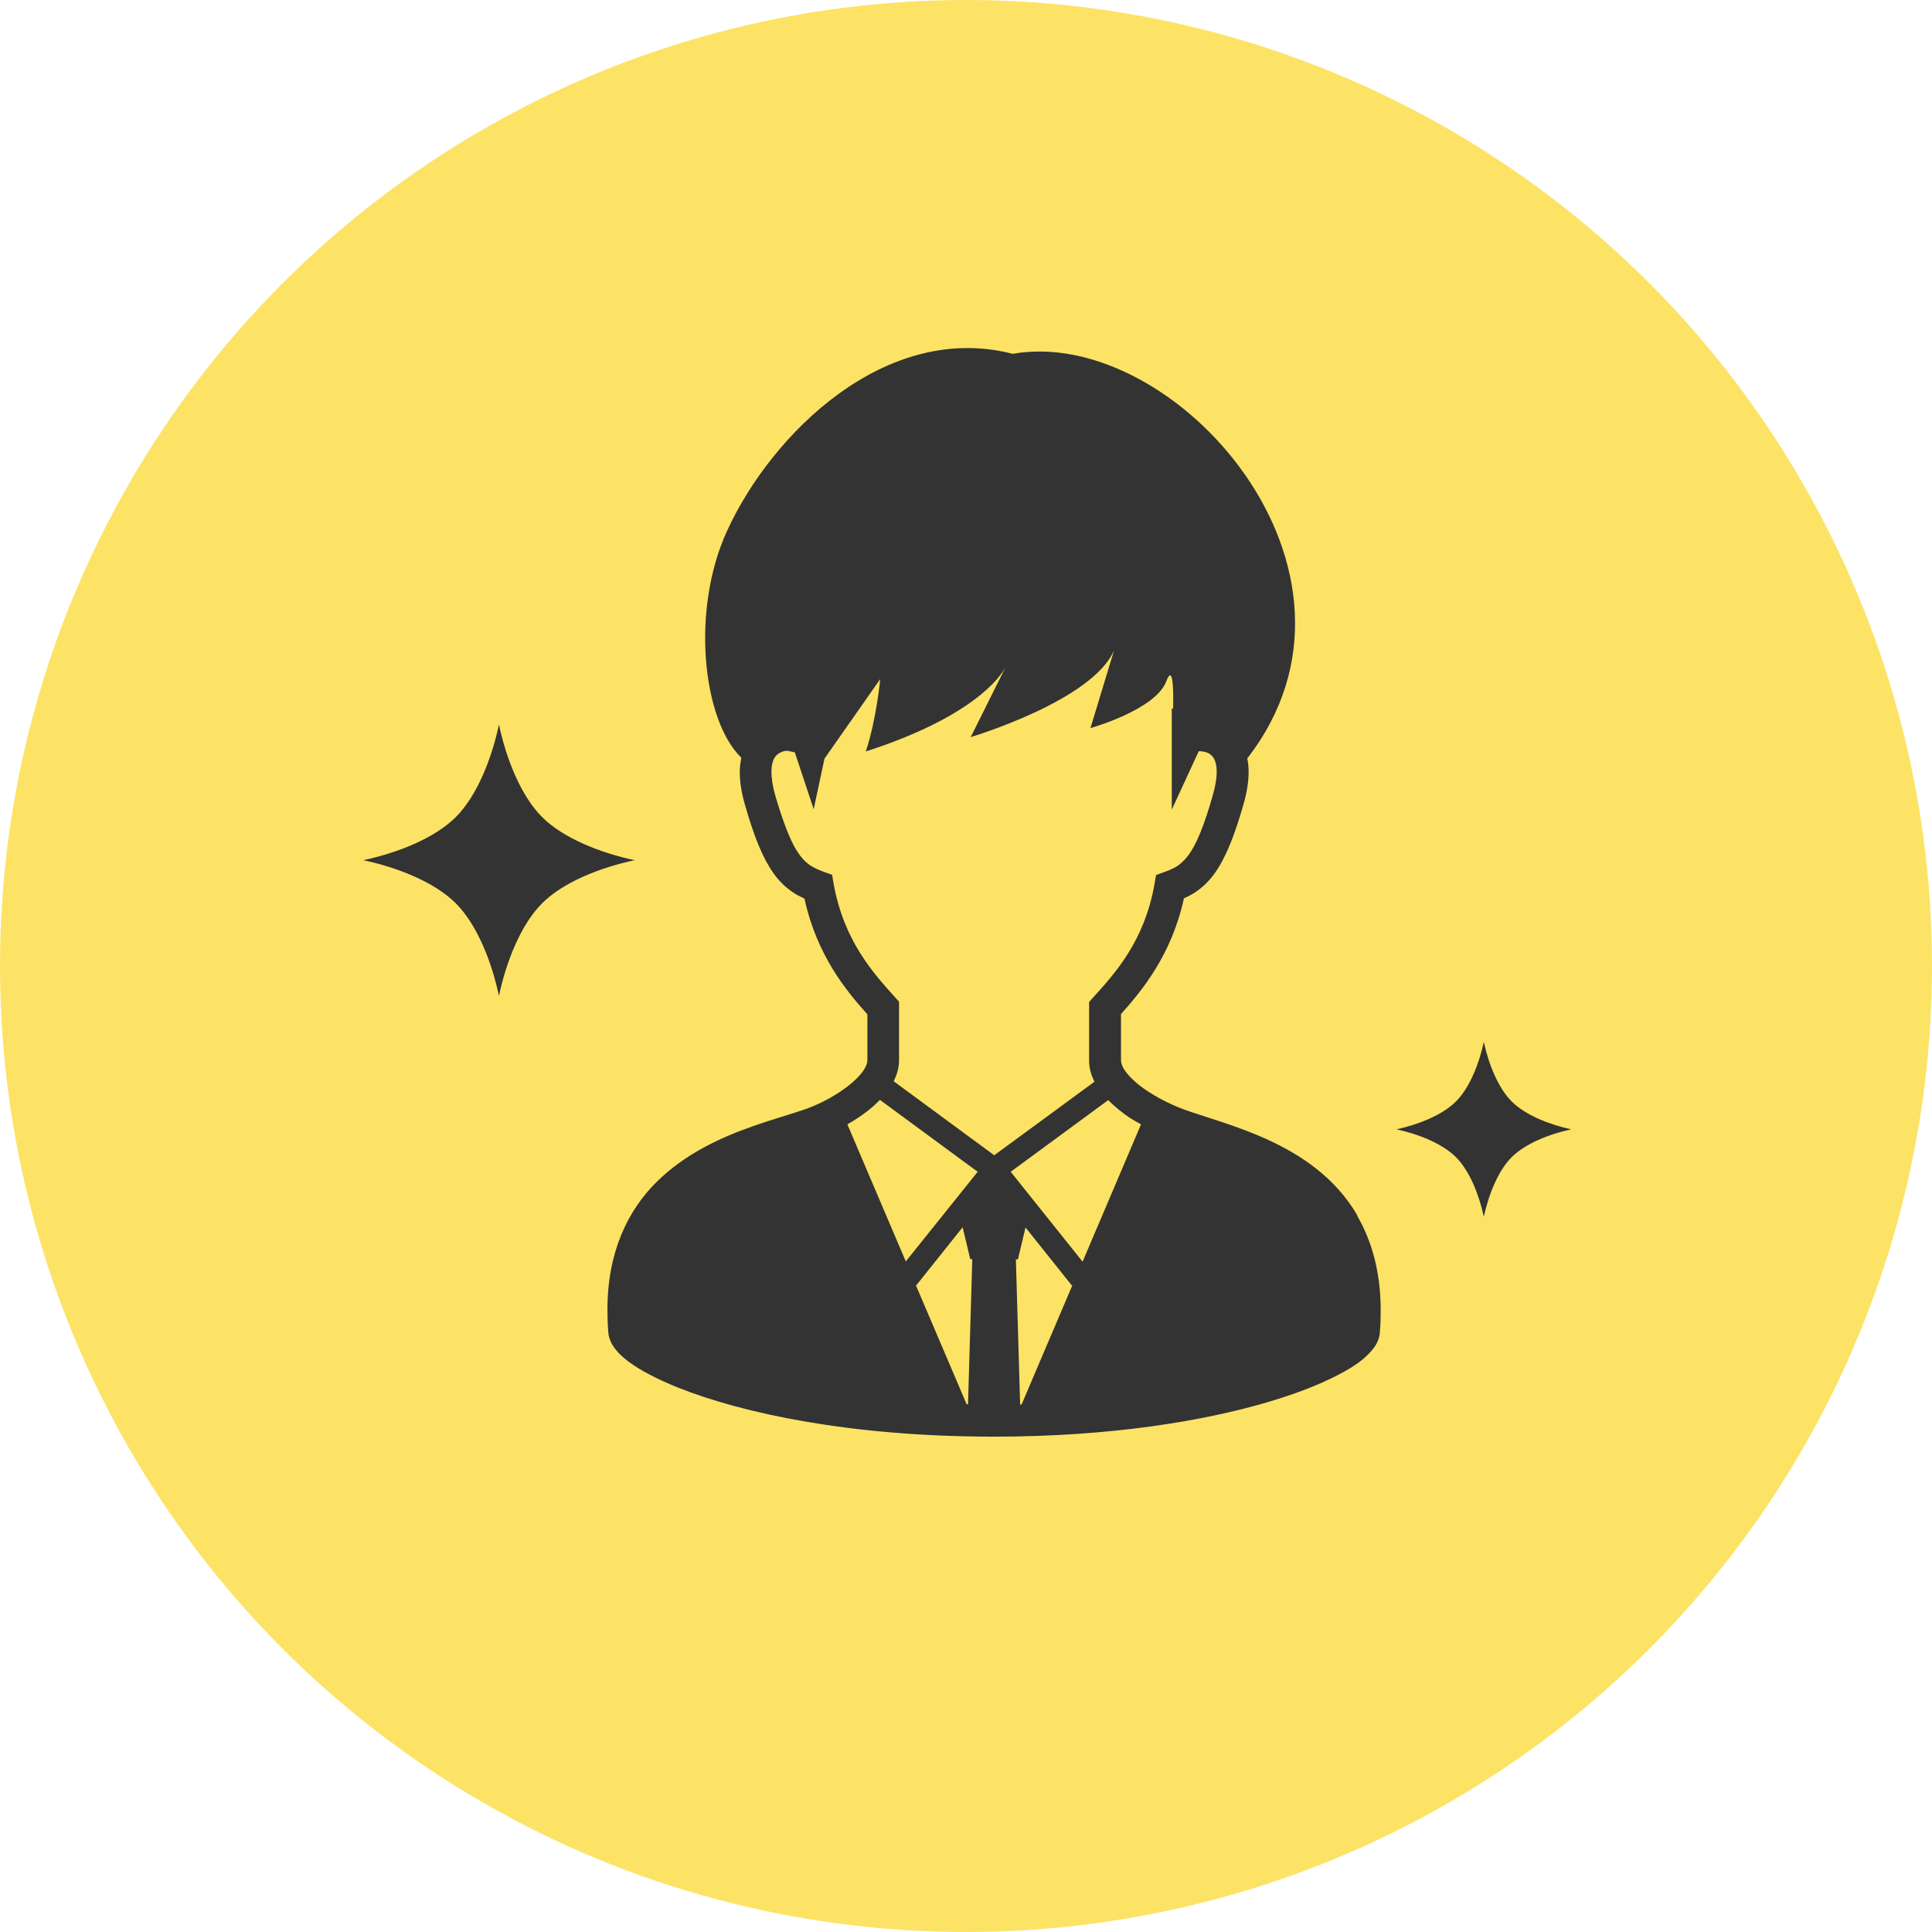 <?xml version="1.0" encoding="UTF-8"?>
<svg id="_レイヤー_2" data-name="レイヤー 2" xmlns="http://www.w3.org/2000/svg" width="86" height="86" viewBox="0 0 86 86">
  <defs>
    <style>
      .cls-1 {
        fill: #333;
      }

      .cls-1, .cls-2 {
        stroke-width: 0px;
      }

      .cls-2 {
        fill: #fce365;
      }
    </style>
  </defs>
  <g id="text">
    <circle class="cls-2" cx="43" cy="43" r="43"/>
    <g>
      <path class="cls-1" d="m60.42,54.1c-.98-1.68-2.51-2.69-3.97-3.36-1.46-.67-2.91-1.04-3.79-1.37-.69-.26-1.44-.66-1.98-1.09-.27-.22-.48-.44-.61-.63-.13-.19-.17-.35-.17-.45v-2.06c.92-1.03,2.25-2.62,2.8-5.15.19-.09.38-.18.56-.31.45-.31.84-.76,1.16-1.38.33-.62.62-1.41.93-2.49.16-.55.23-1.03.23-1.45,0-.22-.02-.41-.06-.6,6.48-8.35-3.24-19.29-10.44-18.01-5.63-1.45-10.72,3.52-12.72,7.89-1.62,3.54-1.08,8.43.64,10.09-.04.2-.07.41-.07.64,0,.42.07.9.23,1.45.41,1.44.79,2.37,1.27,3.05.24.34.52.61.82.82.18.13.37.22.56.31.55,2.53,1.87,4.12,2.8,5.15v2.06c0,.09-.04.24-.18.45-.21.31-.62.67-1.1.98-.47.31-1.02.57-1.47.73-.59.21-1.44.44-2.37.77-1.39.49-2.99,1.21-4.27,2.48-1.28,1.27-2.19,3.14-2.18,5.7,0,.33.01.66.04,1.01.02.22.1.4.19.55.18.29.42.51.72.74.53.39,1.26.77,2.2,1.15,2.84,1.13,7.64,2.18,14.06,2.18,5.22,0,9.37-.7,12.26-1.56,1.45-.43,2.58-.91,3.39-1.37.41-.23.74-.47.99-.72.13-.13.24-.26.34-.41.09-.15.17-.33.19-.55.03-.35.04-.68.04-1.01,0-1.71-.4-3.1-1.05-4.22Zm-17.32,8.41s-.05,0-.07,0l-2.27-5.32.03.02,2.06-2.58.34,1.42h.09l-.19,6.46Zm-2.78-6.36l-2.6-6.1c.33-.19.65-.4.94-.63.18-.14.35-.3.51-.46l4.35,3.2-3.2,3.99Zm3.93-4.73l-4.47-3.29c.14-.28.24-.59.24-.93v-2.61l-.18-.2c-.97-1.08-2.27-2.5-2.73-5.04l-.07-.41-.39-.14c-.25-.09-.43-.18-.6-.29-.24-.17-.46-.4-.72-.88-.25-.48-.52-1.19-.82-2.22-.13-.45-.17-.8-.17-1.06,0-.3.06-.48.12-.59.09-.16.2-.23.34-.29.09-.04.19-.05.25-.05l.33.07.84,2.53.48-2.25,2.48-3.54s-.16,1.77-.64,3.22c4.74-1.53,5.98-3.3,6.22-3.75l-1.55,3.11s5.41-1.61,6.38-3.86l-1.05,3.46s2.9-.81,3.38-2.09c.28-.74.32.24.3,1.22h-.06s0,4.5,0,4.5l1.2-2.6h.06c.06,0,.27.02.41.11.08.05.15.11.21.22.06.11.12.29.12.59,0,.26-.05.61-.18,1.06-.39,1.38-.74,2.18-1.06,2.62-.16.22-.31.36-.47.48-.16.11-.35.2-.6.29l-.39.14-.07.41c-.45,2.54-1.76,3.97-2.73,5.04l-.18.2v2.61c0,.34.09.65.24.94l-4.47,3.28Zm1.22,11.1s-.04,0-.06,0l-.19-6.46h.09l.34-1.42,2.06,2.58.03-.02-2.27,5.33Zm2.71-6.37l-3.19-3.99,4.34-3.19c.3.3.64.58,1.01.82.14.09.3.17.45.26l-2.6,6.11Z"/>
      <g>
        <path class="cls-1" d="m24.13,36.37c-.95-.95-1.6-2.61-1.92-4.12-.32,1.51-.97,3.17-1.92,4.12-.95.95-2.61,1.6-4.12,1.92,1.51.32,3.17.97,4.12,1.92.95.95,1.6,2.61,1.92,4.12.32-1.51.97-3.17,1.92-4.12.95-.95,2.61-1.6,4.12-1.92-1.51-.32-3.17-.97-4.12-1.92Z"/>
        <path class="cls-1" d="m66.05,46.38c-.21.97-.63,2.04-1.24,2.65-.61.61-1.68,1.03-2.65,1.24.97.21,2.04.63,2.65,1.24.61.61,1.03,1.68,1.24,2.65.21-.97.63-2.04,1.24-2.65.61-.61,1.68-1.03,2.65-1.24-.97-.21-2.04-.63-2.65-1.24-.61-.61-1.03-1.68-1.24-2.65Z"/>
      </g>
    </g>
  </g>
</svg>